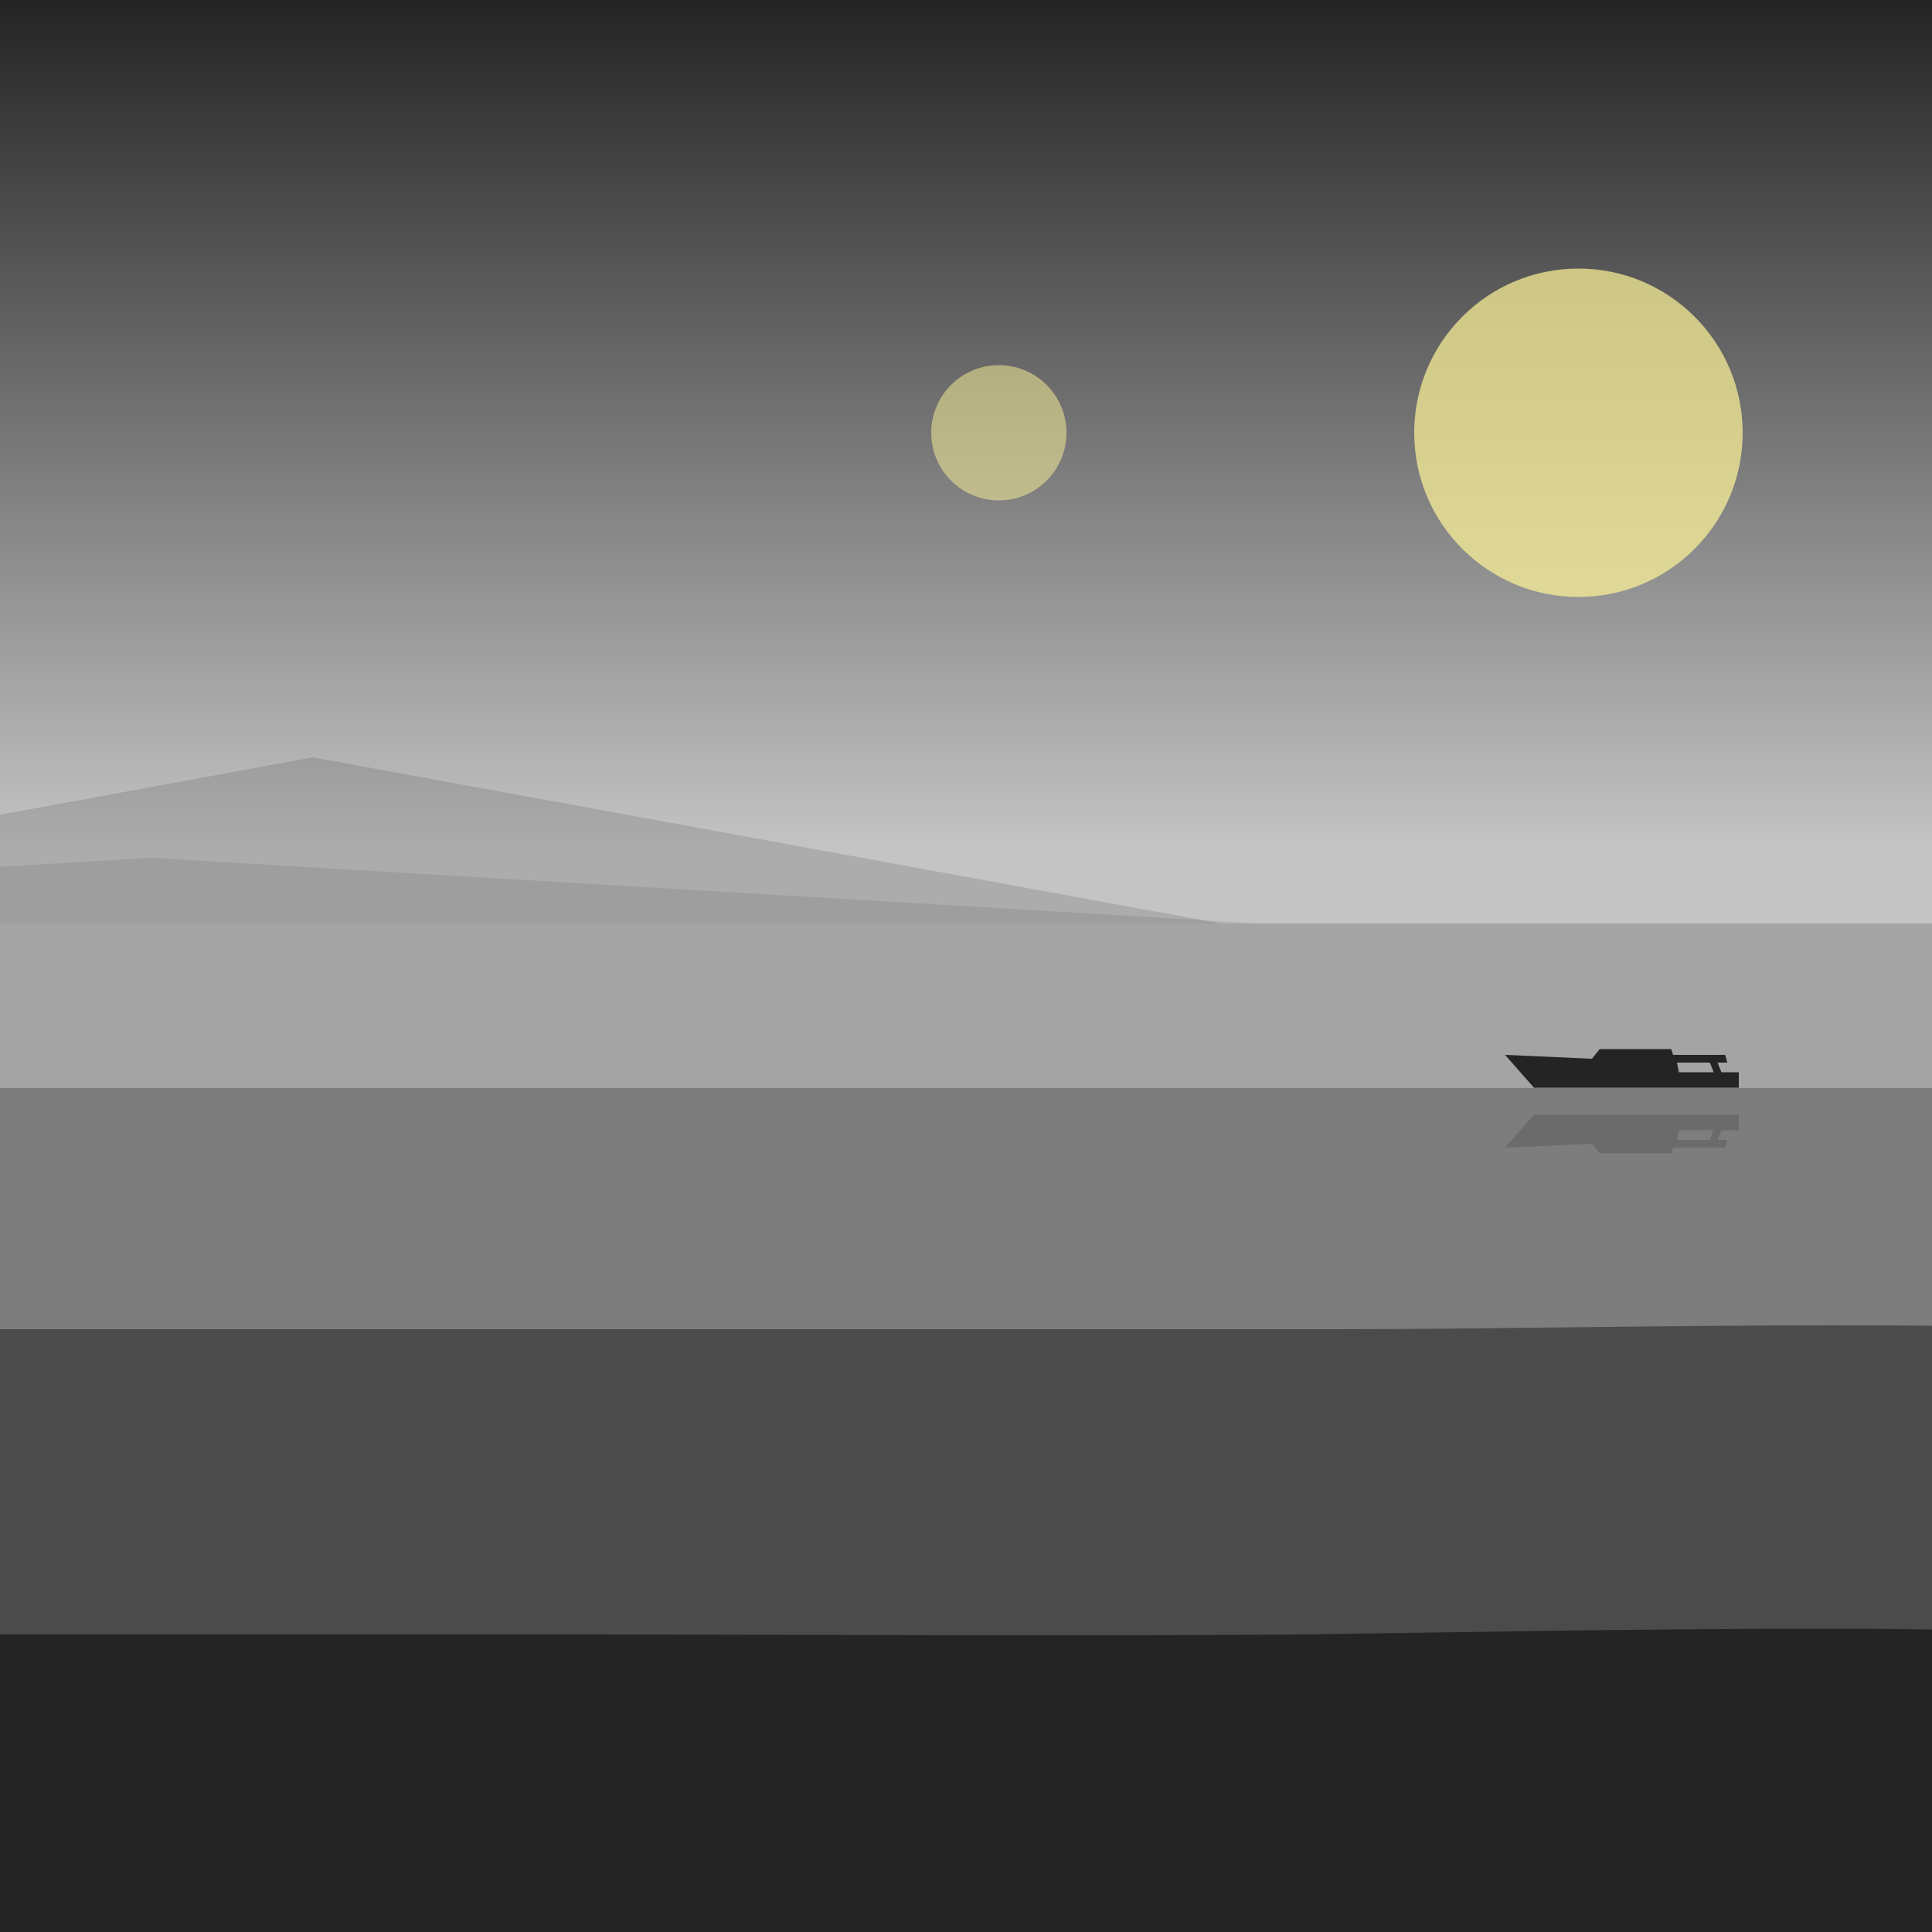 <svg width="1000px" height="1000px" viewBox="0 0 1000 1000" version="1.1" xmlns="http://www.w3.org/2000/svg"><rect x="0" y="0" width="1000" height="1000" fill="#808080" stroke="none"/> <linearGradient id="SkyGradient" gradientUnits="userSpaceOnUse" x1="500.001" y1="999.811" x2="500.001" y2="4.882813e-004"> <stop offset="0.56" style="stop-color:#C4C4C4"/> <stop offset="1" style="stop-color:#242424"/> </linearGradient> <rect x="0.001" fill="url(#SkyGradient)" width="1000" height="999.811"/> <polygon opacity="0.15" fill="#242424" points="162,392 -307,478 632,478"/> <polygon opacity="0.1" fill="#242424" points="78,444 -494,478 651,478"/> <rect x="0" y="478" opacity="0.2" fill="#242424" width="1000" height="734.531"/> <rect x="0" y="563.156" opacity="0.3" fill="#242424" width="1000" height="649.315"/> <g> <path xmlns="http://www.w3.org/2000/svg" opacity="0.55" fill="#242424" d="M8087,687c-158,0-320-3.15-469-3 c-293,0-616,10-701,10c-261,0-600-17-809-17 c-118,0-246,11-376,11c-158,0-320-10-469-10 c-293,0-379,10-574,10c-195,0-331-11-540-11 c-118,0-246,11-376,11c-158,0-320-10-469-10 c-293,0-616,17-701,17c-261,0-600-12-809-12 c-118,0-246,12-376,12c-103,0-263-9-469-9 c-92,0-181,2-260,2c-171,0-304,0-362,0c-261,0-330-0-330-0 v525l9053-6V688C9039,688,8217,687,8087,687z"/> <animateMotion path="M 0 0 L -8050 20 Z" dur="6s" repeatCount="indefinite" /> </g> <g> <path xmlns="http://www.w3.org/2000/svg" fill="#242424" d="M8097,846c-158,0-319-7-470-7c-285,0-443,20-651,20 c-172,0-353-5-449-9c-101-4-247-20-413-20c-116,0-243,26-373,26 c-158,0-320-31-471-31c-285,0-352,36-560,36c-172,0-390-31-556-31 c-116,0-243,26-373,26c-158,0-320-31-471-31c-285,0-442,35-650,35 c-172,0-353-5-449-9c-101-4-247-20-413-20c-116,0-245,25-375,25 c-158,0-322-13-474-13c-107,0-197,2-277,3c-133,1-243,0-372,0 c-172,0-308-0-308-0v364h9053V846C9038,846,8227,846,8097,846z"/> <animateMotion path="M 0 0 L -8050 40 Z" dur="6s" repeatCount="indefinite" /> </g> <g> <polygon fill="#242424" points="824,548 828,543 865,543 866,546 893,546 894,550 889,550 891,555 887,555 885,550 868,550 869,555 900,555 900,563 794,563 779,546"/> <polygon opacity="0.2" fill="#242424" points="824,592 828,597 865,597 866,594 893,594 894,590 889,590 891,585 887,585 885,590 868,590 869,585 900,585 900,577 794,577 779,594"/> <animateMotion path="m 0 0 h -5000" dur="8s" repeatCount="indefinite" /> </g>EBEBEBC4C4C4C4C4C4<circle opacity="0.7" fill="#FFF699" cx="817" cy="224" r="85"/><circle opacity="0.5" fill="#FFF699" cx="517" cy="224" r="35"/>030303800,951,1014,927,1039,1007,-12,1007,-10,940,81,941,175,962,647,927</svg> 